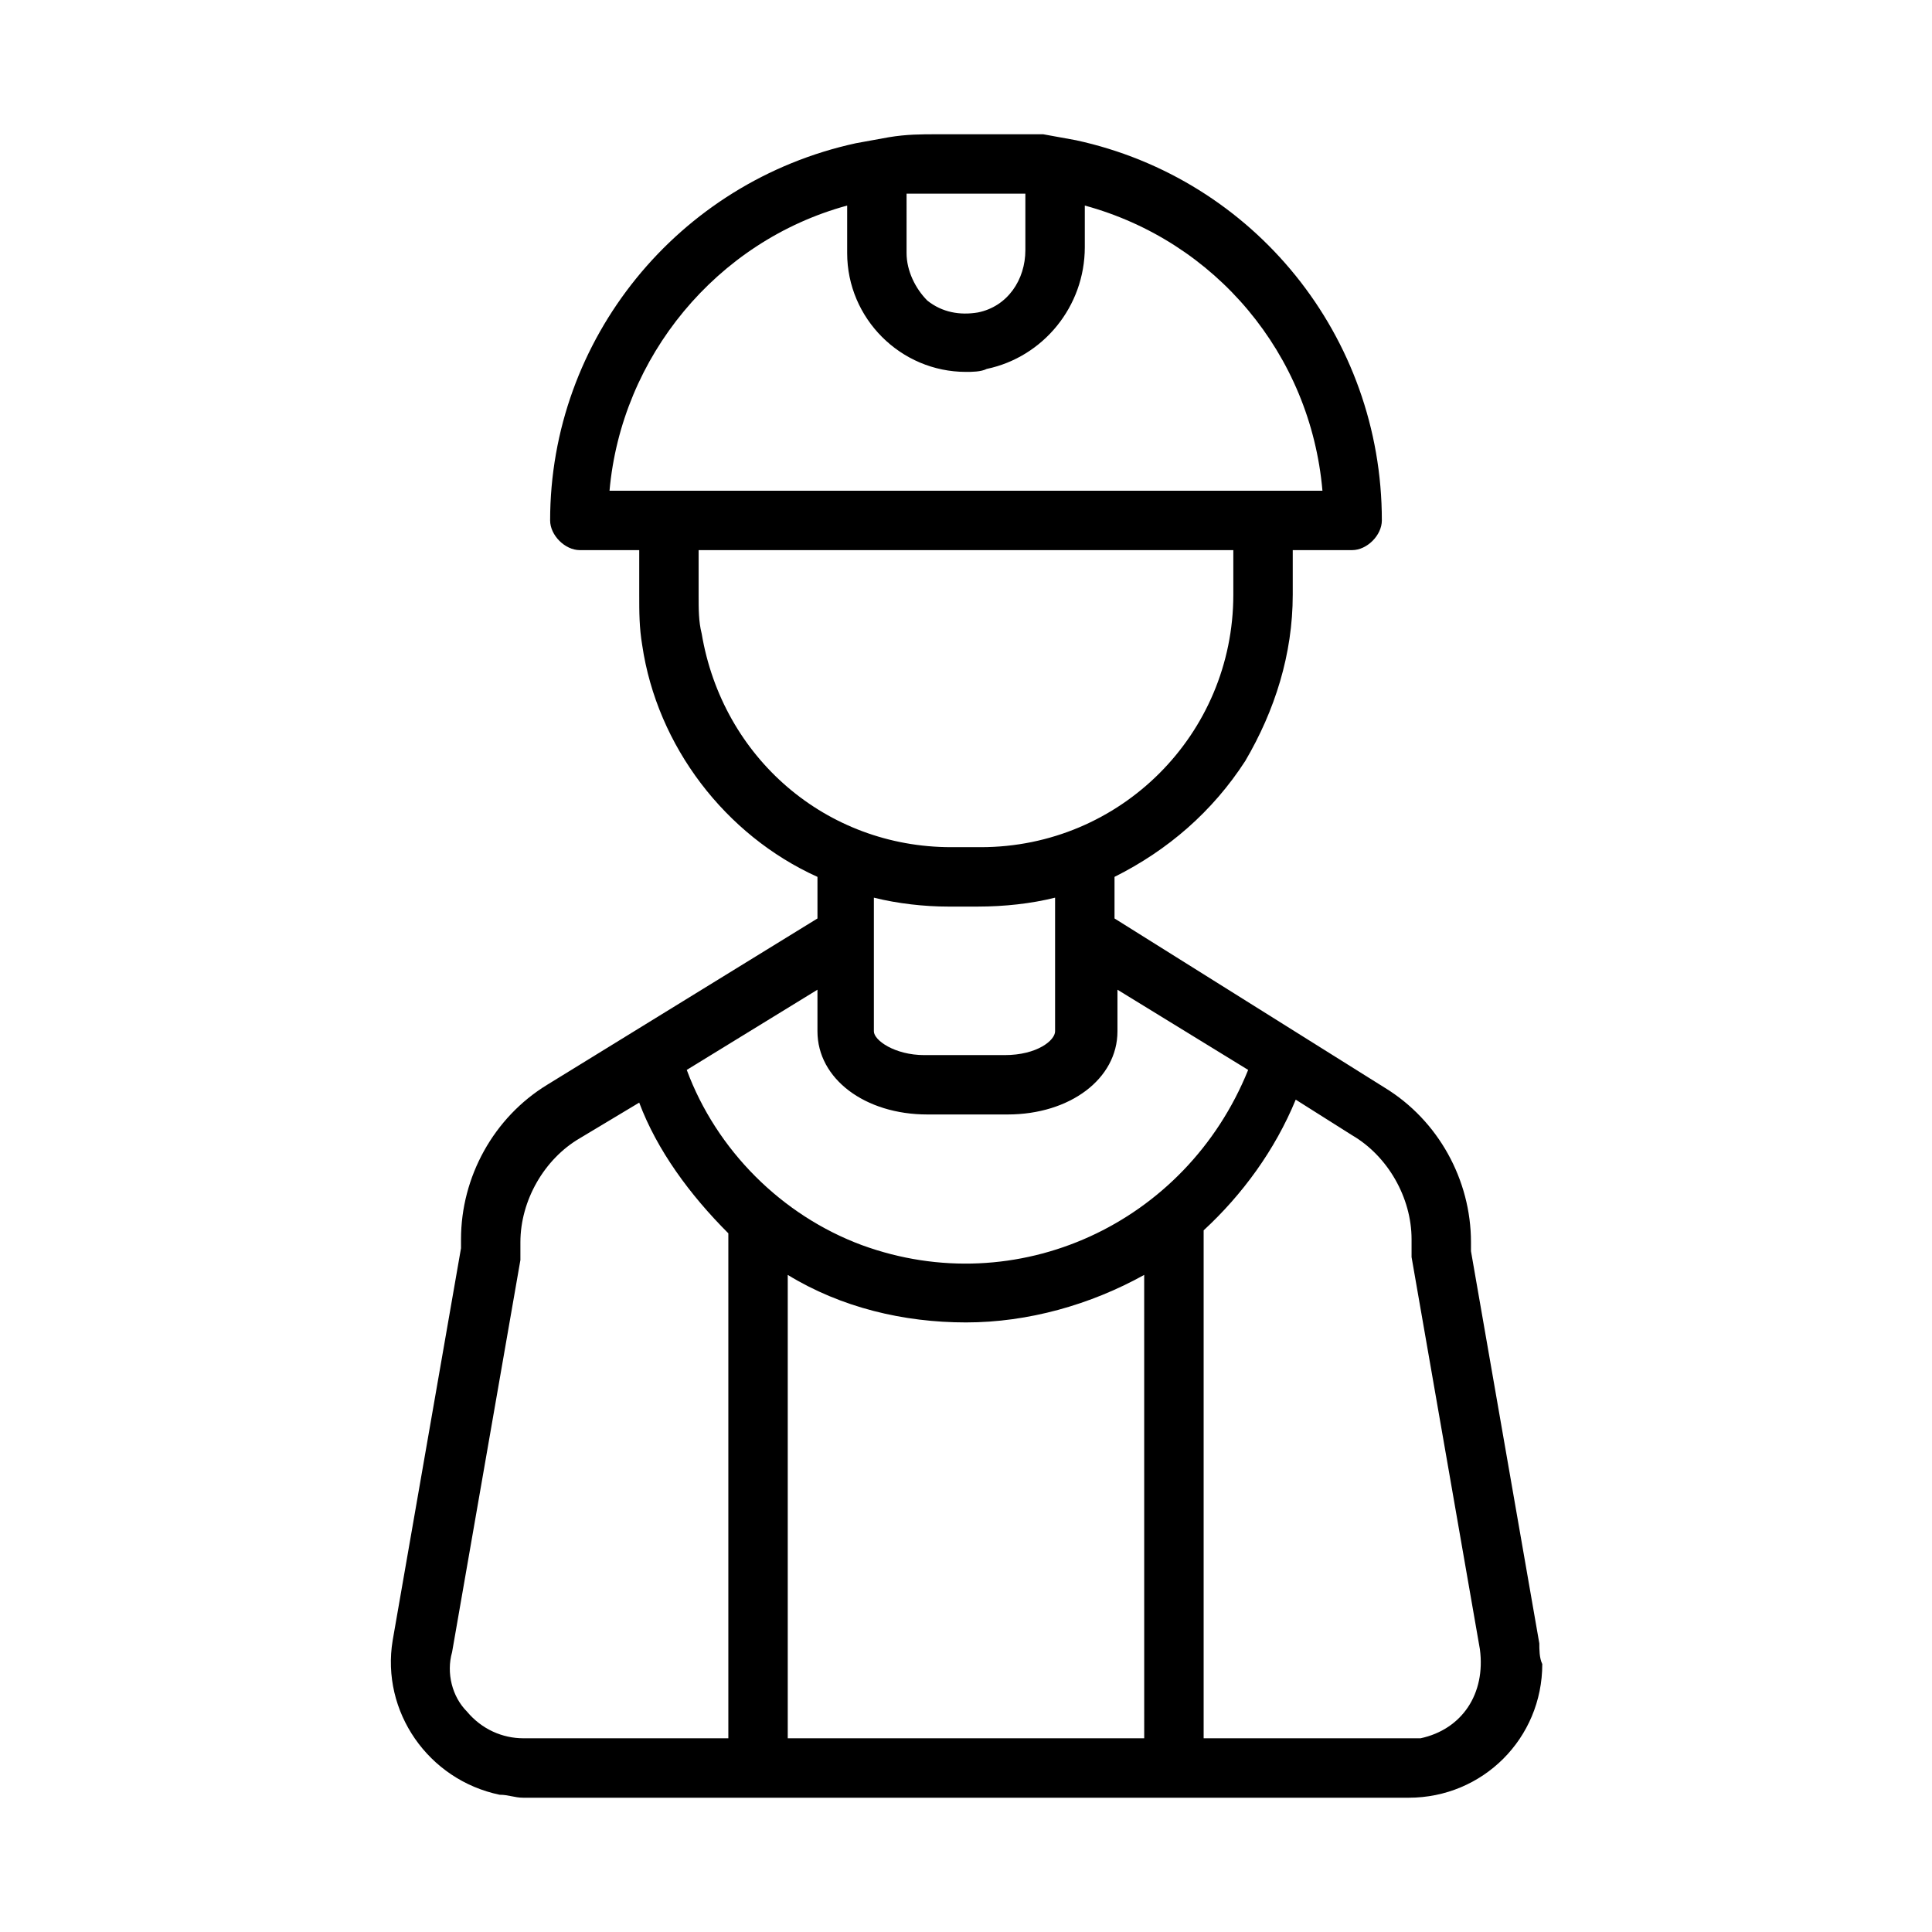 <?xml version="1.0" encoding="UTF-8"?>
<!-- Uploaded to: SVG Repo, www.svgrepo.com, Generator: SVG Repo Mixer Tools -->
<svg fill="#000000" width="800px" height="800px" version="1.1" viewBox="144 144 512 512" xmlns="http://www.w3.org/2000/svg">
 <path d="m551.93 579.48-18.105-103.91v-2.363c0-16.531-8.66-32.273-22.828-40.934l-71.637-44.871v-11.02c14.168-7.086 25.977-17.32 34.637-30.699 7.871-13.383 12.594-28.34 12.594-44.082v-11.812h15.742c3.938 0 7.871-3.938 7.871-7.871 0-48.805-33.852-90.527-81.082-100.76l-8.66-1.574h-12.59-15.742c-3.938 0-7.871 0-12.594 0.789l-8.66 1.574c-47.234 10.23-81.086 51.953-81.086 99.973 0 3.938 3.938 7.871 7.871 7.871h15.742v11.809c0 4.723 0 8.66 0.789 13.383 3.938 26.766 22.043 50.383 46.445 61.402v11.02l-71.637 44.082c-14.168 8.66-22.828 24.402-22.828 40.934v2.363l-18.105 103.91c-3.148 18.895 9.445 37 28.34 40.934 2.363 0 3.938 0.789 6.297 0.789h234.59c19.68 0 35.426-15.742 35.426-35.426-0.785-1.57-0.785-3.934-0.785-5.508zm-167.68-384.16h31.484v14.957c0 7.871-4.723 14.957-12.594 16.531-4.723 0.789-9.445 0-13.383-3.148-3.144-3.148-5.508-7.871-5.508-12.594zm-78.719 78.723c3.148-35.426 28.34-66.125 62.977-75.57v12.594c0 17.32 14.168 31.488 31.488 31.488 1.574 0 3.938 0 5.512-0.789 14.957-3.148 25.977-16.531 25.977-32.273v-11.02c34.637 9.445 59.828 39.359 62.977 75.57zm24.402 37.785c-0.789-3.148-0.789-6.297-0.789-10.234v-11.809h141.7v11.809c0 37-29.914 66.914-66.914 66.914h-7.871c-33.059 0-60.609-23.617-66.121-56.68zm93.676 70.062v35.426c0 2.363-4.723 6.297-13.383 6.297h-21.254c-7.871 0-13.383-3.938-13.383-6.297v-35.426c6.297 1.574 13.383 2.363 19.68 2.363h7.871c7.086-0.004 14.172-0.789 20.469-2.363zm-86.59 88.953v133.82h-54.316c-5.512 0-11.02-2.363-14.957-7.086-3.938-3.938-5.512-10.234-3.938-15.742l18.105-103.91v-4.723c0-11.02 6.297-22.043 15.742-27.551l15.742-9.445c4.727 12.594 13.387 24.402 23.621 34.637v0zm110.21 133.82h-94.465v-122.8c14.168 8.66 30.699 12.594 47.23 12.594s33.062-4.723 47.23-12.594zm-74.785-130.68c-21.254-7.871-38.574-25.191-46.445-46.445l34.637-21.254v11.02c0 12.594 12.594 22.043 29.125 22.043h21.254c16.531 0 29.125-9.445 29.125-22.043v-11.02l34.637 21.254c-16.527 40.934-61.395 61.402-102.33 46.445zm148 130.68h-3.148-54.316v-133.82-0.789c10.234-9.445 18.895-21.254 24.402-34.637l14.957 9.445c9.445 5.512 15.742 16.531 15.742 27.551v4.723l18.105 103.91c1.574 11.812-4.723 21.258-15.742 23.621z"/>
</svg>